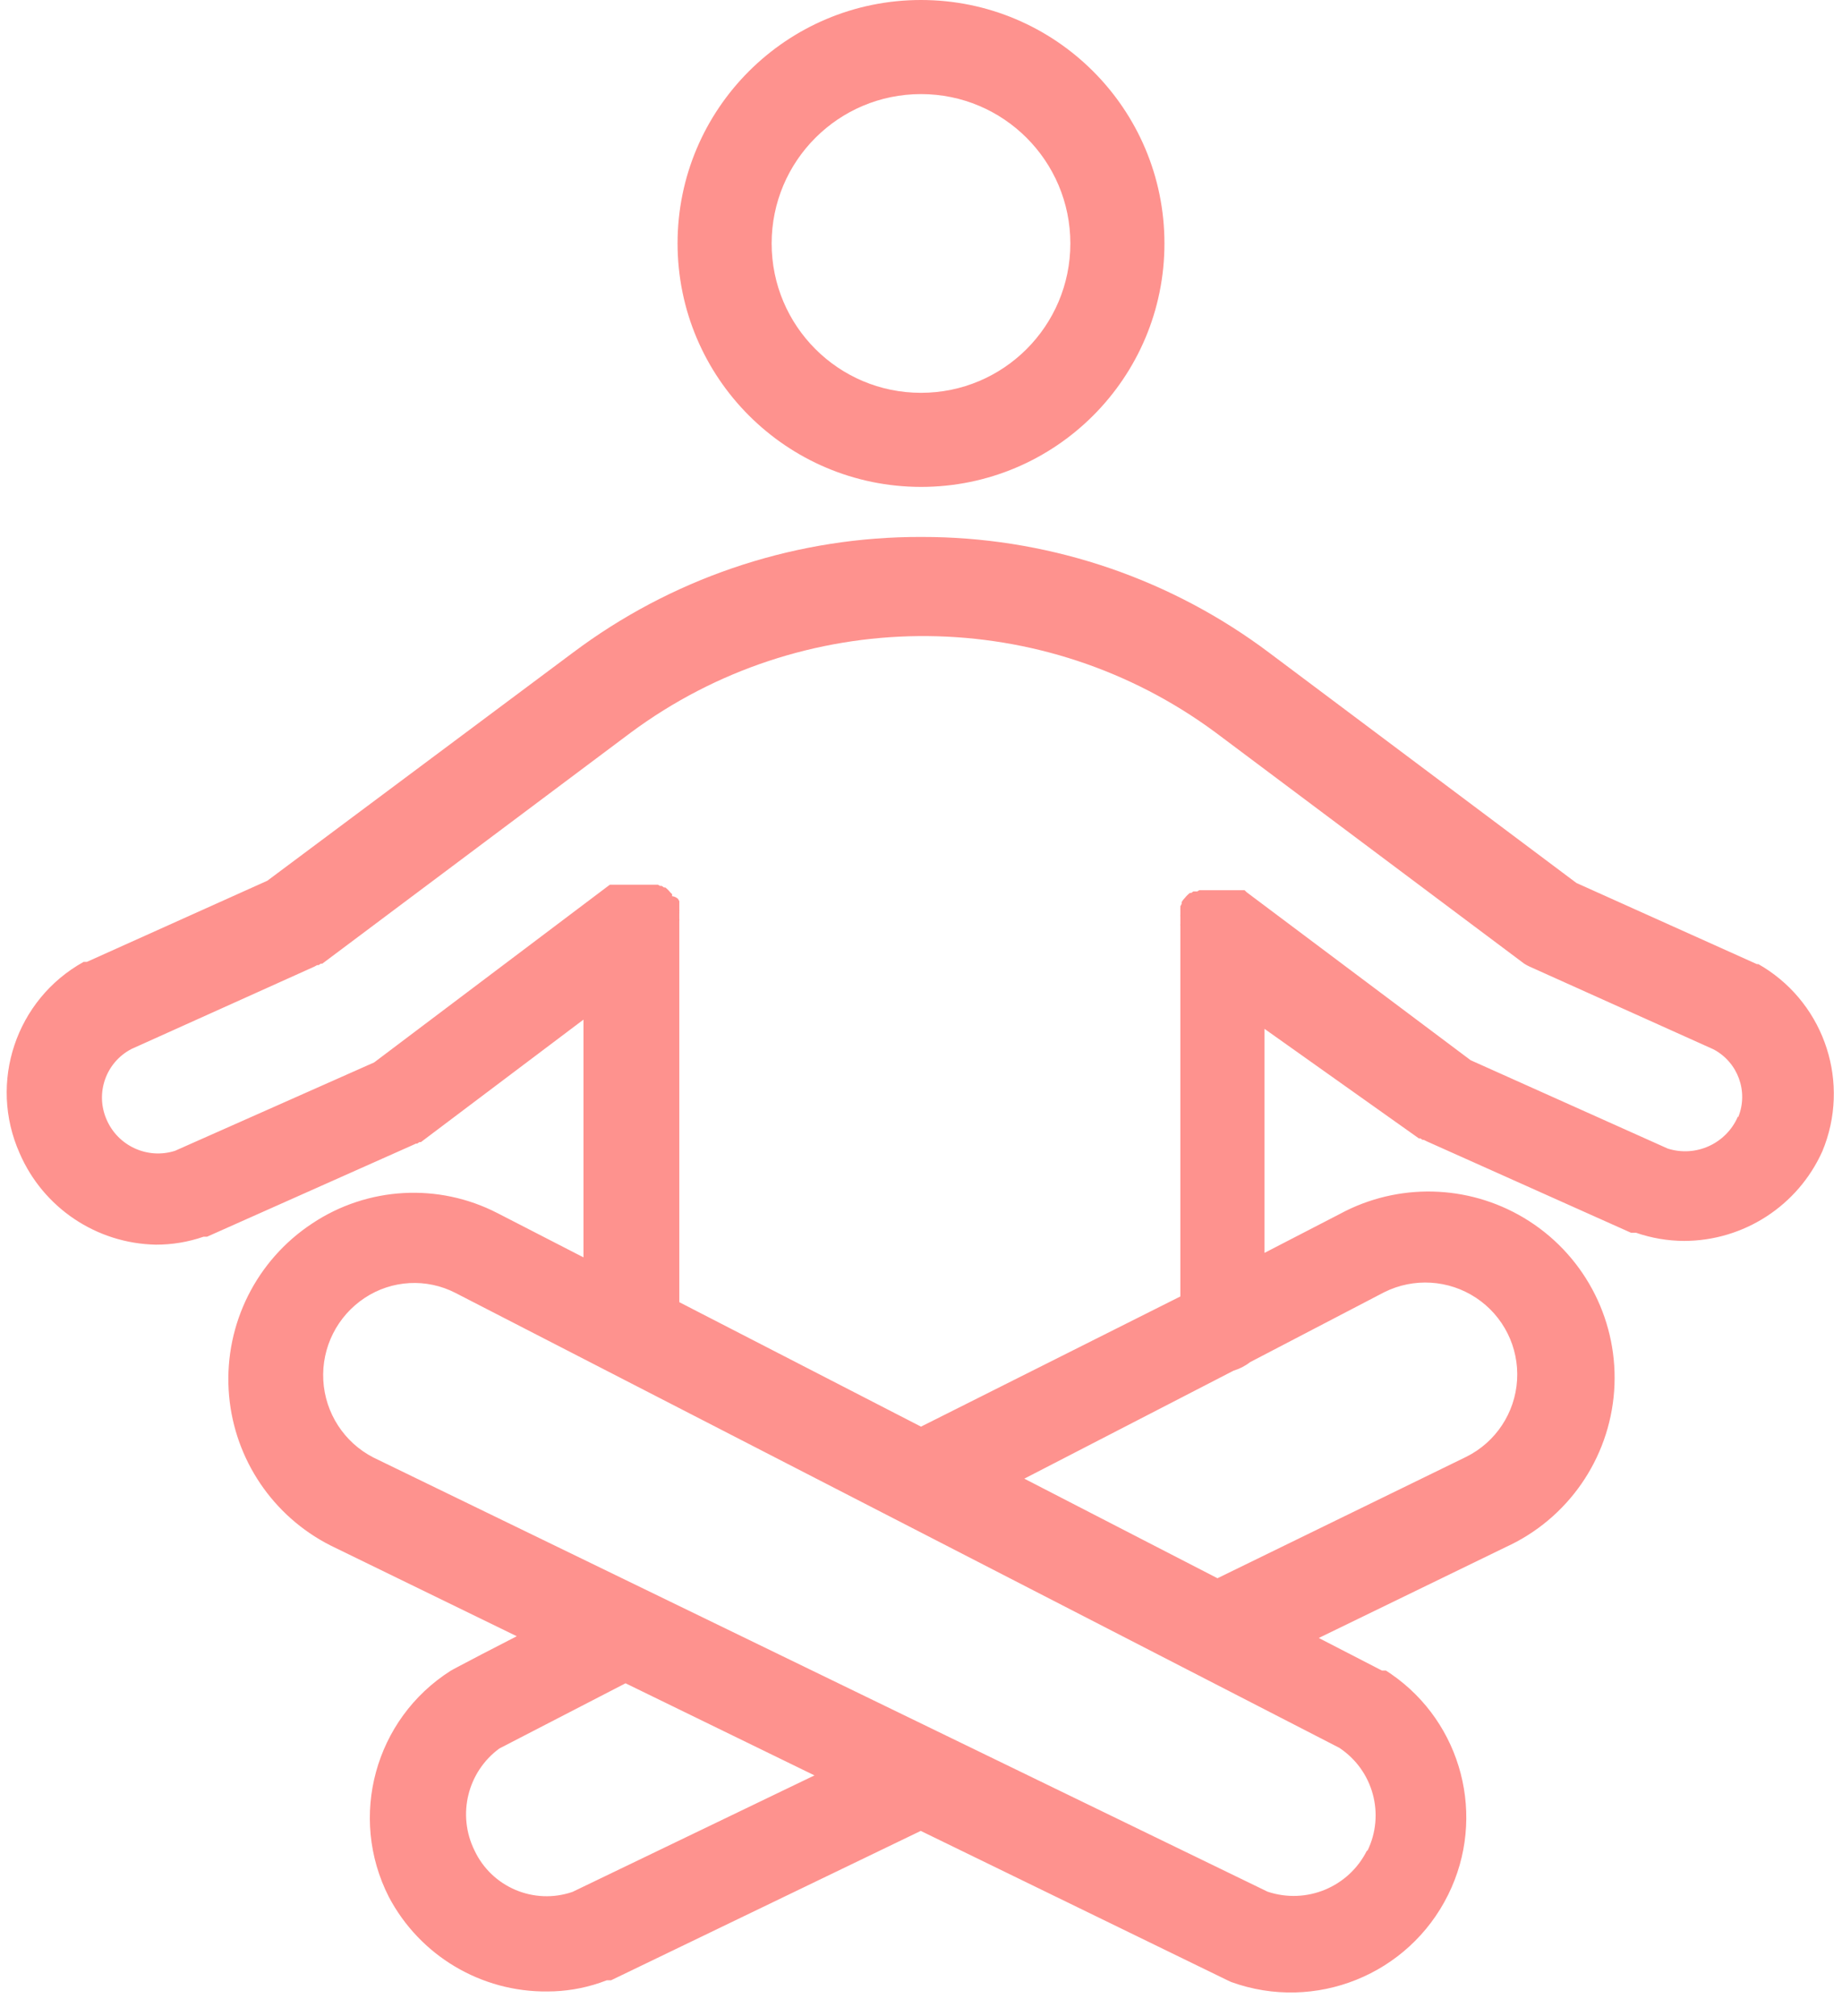 <svg xmlns="http://www.w3.org/2000/svg" width="74" height="81" viewBox="0 0 74 81">
  <path fill="#FE928E" fill-rule="evenodd" d="M40,21.57 L40.488,21.574 C45.366,21.664 50.096,23.291 54,26.23 L54,26.23 L66.33,35.47 L73.58,38.73 L73.64,38.73 L73.85,38.855 C76.33,40.403 77.343,43.53 76.21,46.25 C75.228,48.436 73.057,49.844 70.66,49.85 C70,49.848 69.344,49.736 68.72,49.52 L68.72,49.52 L68.52,49.52 L60.32,45.85 L60.2,45.79 L60.15,45.79 L60.06,45.73 L60,45.73 L53.8,41.33 L53.8,50.33 L56.8,48.78 L57.059,48.645 C59.41,47.478 62.21,47.626 64.43,49.053 C66.732,50.532 68.042,53.151 67.846,55.88 C67.65,58.61 65.98,61.014 63.49,62.15 L63.49,62.15 L55.98,65.8 L58.52,67.11 L58.68,67.11 L58.891,67.251 C61.736,69.218 62.725,72.987 61.18,76.11 C59.591,79.33 55.836,80.841 52.46,79.62 L52.46,79.62 L52.31,79.55 L39.99,73.55 L27.55,79.55 L27.38,79.55 L27.093,79.654 C26.42,79.882 25.713,79.999 25,80 C22.329,80.03 19.865,78.563 18.62,76.2 C16.985,72.986 18.058,69.056 21.1,67.12 C21.113,67.111 21.15,67.09 21.208,67.059 L21.351,66.982 C21.8,66.742 22.777,66.233 23.76,65.73 L23.76,65.73 L16.29,62.09 L16.046,61.961 C13.798,60.722 12.335,58.412 12.186,55.836 C12.031,53.169 13.309,50.621 15.54,49.15 C17.76,47.67 20.608,47.509 22.98,48.73 L22.98,48.73 L26.44,50.51 L26.44,40.96 L19.91,45.88 L19.85,45.88 L19.76,45.94 L19.71,45.94 L19.58,46 L11.32,49.68 L11.18,49.68 C10.563,49.894 9.913,50.002 9.26,50 C6.875,49.953 4.737,48.519 3.79,46.33 C2.523,43.488 3.639,40.149 6.36,38.64 L6.36,38.64 L6.49,38.64 L13.74,35.38 L26,26.23 L26.393,25.941 C30.353,23.091 35.114,21.559 40,21.57 L40,21.57 Z M28.13,67.62 L23.06,70.24 C21.78,71.181 21.359,72.904 22.06,74.33 C22.753,75.812 24.453,76.532 26,76 L26,76 L35.72,71.32 L28.13,67.62 Z M21.3,51.94 C20.137,51.34 18.74,51.417 17.65,52.14 C16.549,52.869 15.916,54.127 15.988,55.445 C16.06,56.764 16.826,57.946 18,58.55 L18,58.55 L53.92,75.99 C55.481,76.516 57.19,75.807 57.92,74.33 L57.92,74.33 L57.93,74.36 C58.653,72.89 58.169,71.111 56.8,70.21 L56.8,70.21 Z M62.297,52.134 C61.196,51.406 59.791,51.321 58.61,51.91 L58.61,51.91 L53.22,54.72 C53.023,54.874 52.799,54.989 52.56,55.06 L52.56,55.06 L44.15,59.4 L51.91,63.4 L61.91,58.52 C63.091,57.931 63.867,56.756 63.947,55.439 C64.027,54.121 63.398,52.861 62.297,52.134 Z M51.506,29.188 C44.558,24.261 35.209,24.341 28.34,29.43 L28.34,29.43 L15.95,38.71 L15.89,38.71 L15.8,38.77 L15.74,38.77 L15.63,38.83 L8.28,42.14 C7.255,42.674 6.818,43.91 7.28,44.97 C7.735,46.035 8.926,46.581 10.03,46.23 L10.03,46.23 L18.03,42.68 L27.42,35.6 L27.5,35.54 L29.43,35.54 L29.52,35.59 L29.59,35.59 L29.67,35.65 L29.73,35.65 L29.81,35.72 L29.87,35.78 L29.93,35.85 L30,35.92 L30,36 C30.09,36.011 30.174,36.049 30.24,36.11 L30.24,36.11 L30.29,36.2 L30.29,36.28 C30.291,36.31 30.291,36.34 30.29,36.37 L30.29,36.37 L30.29,36.54 C30.295,36.57 30.295,36.6 30.29,36.63 C30.293,36.657 30.293,36.683 30.29,36.71 L30.29,36.71 L30.29,36.9 C30.295,36.933 30.295,36.967 30.29,37 L30.29,37 L30.29,52.31 L40,57.31 L50.42,52.08 L50.42,37.21 C50.415,37.173 50.415,37.137 50.42,37.1 L50.42,37.1 L50.42,36.83 C50.415,36.8 50.415,36.77 50.42,36.74 L50.42,36.74 L50.42,36.57 C50.416,36.54 50.416,36.51 50.42,36.48 L50.42,36.48 L50.42,36.4 C50.44,36.372 50.457,36.342 50.47,36.31 C50.475,36.287 50.475,36.263 50.47,36.24 L50.47,36.24 L50.53,36.15 L50.6,36.07 L50.66,36 L50.72,35.94 L50.8,35.87 L50.86,35.87 L50.94,35.81 L51.1,35.81 L51.18,35.76 L53,35.76 L53.08,35.84 L62.08,42.59 L70,46.14 C71.132,46.499 72.351,45.941 72.82,44.85 L72.82,44.85 L72.83,44.88 C73.251,43.848 72.818,42.666 71.83,42.15 L71.83,42.15 L64.45,38.83 L64.33,38.77 L64.23,38.71 L51.84,29.43 Z M40,-5.5067062e-14 C45.401,-5.5067062e-14 49.78,4.379 49.78,9.78 C49.78,15.181 45.401,19.56 40,19.56 C34.601,19.554 30.226,15.179 30.22,9.78 C30.22,4.379 34.599,-5.5067062e-14 40,-5.5067062e-14 Z M40,3.78 C36.686,3.78 34,6.466 34,9.78 C34,13.094 36.686,15.78 40,15.78 C43.314,15.78 46,13.094 46,9.78 C46,6.466 43.314,3.78 40,3.78 Z" transform="translate(-3)"/>
</svg>
